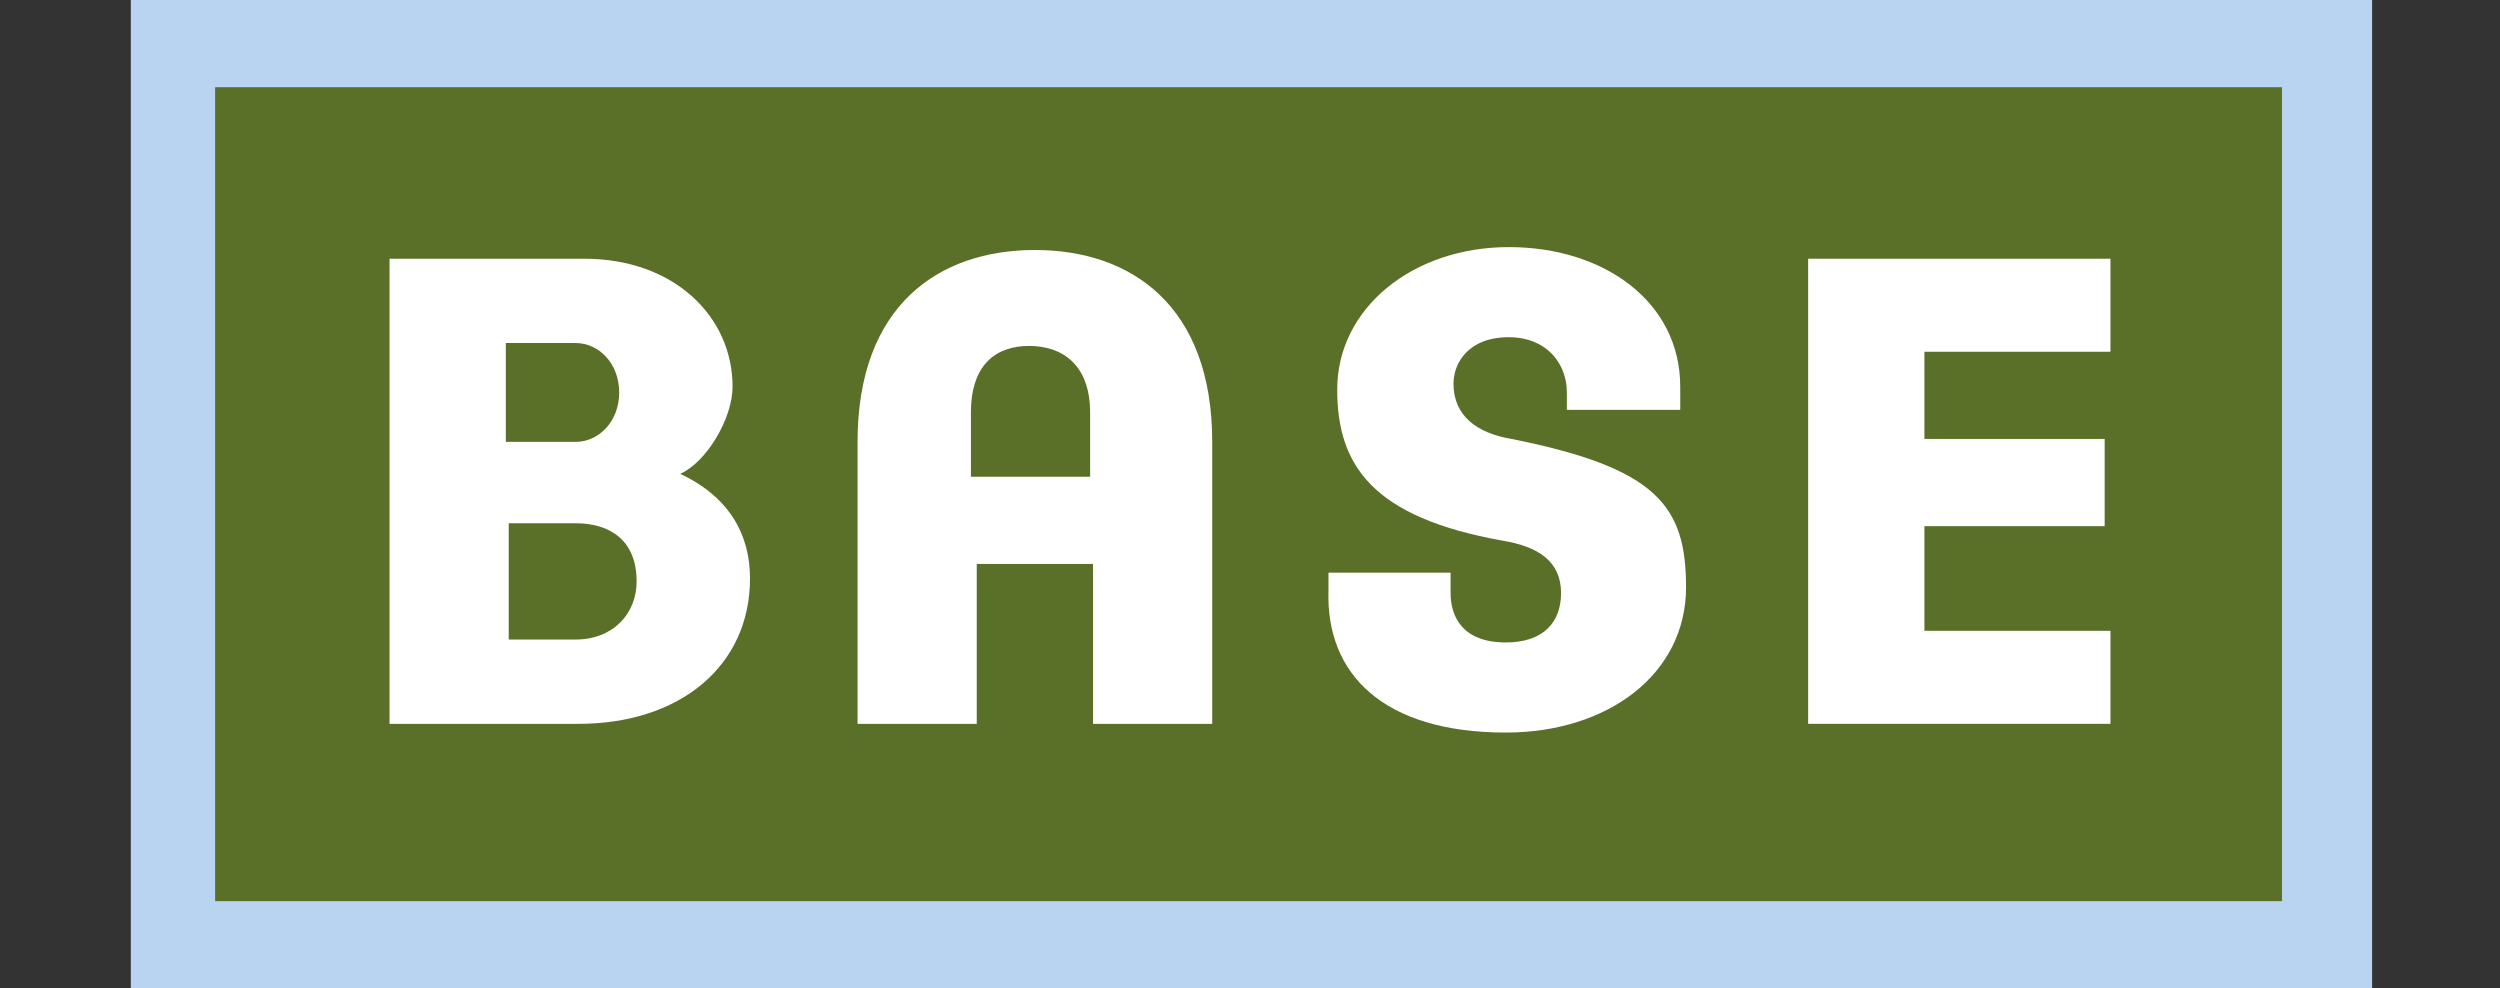 <?xml version="1.0" encoding="UTF-8" standalone="no"?>
<!-- Generator: Adobe Illustrator 21.0.0, SVG Export Plug-In . SVG Version: 6.00 Build 0)  -->
<svg id="Calque_1" style="enable-background:new 0 0 86 34" xmlns="http://www.w3.org/2000/svg" xml:space="preserve" viewBox="0 0 86 34" version="1.1" y="0px" x="0px" xmlns:xlink="http://www.w3.org/1999/xlink">
<rect x="0" y="0" width="86" height="34" fill="#333333" stroke="none"/>
<style type="text/css">
	.st0{fill:#5A7028;}
	.st1{fill:#B9D4F0;}
	.st2{clip-path:url(#SVGID_2_);fill:#FFFFFF;}
</style>
	<rect y="1.5" x="5.9" height="31" class="st0" width="74.1"/>
	<path class="st1" d="m81.5 34h-77v-34h77.1v34zm-2.9-31h-71.2v28h71.1v-28z"/>
		<defs>
			<rect id="SVGID_1_" x="4.5" height="34" width="77.1"/>
		</defs>
		<clipPath id="SVGID_2_">
			<use xlink:href="#SVGID_1_"/>
		</clipPath>
		<path class="st2" d="m45.7 20.3c-0.1 2.9 1.9 4.9 6.1 4.9 3.5 0 6.2-2 6.2-5 0-2.8-1-4.1-6-5.1-1.2-0.2-2-0.8-2-1.9 0-0.7 0.5-1.6 1.9-1.6 1.3 0 2 0.9 2 1.9v0.6h3.9v-0.8c0-2.9-2.6-4.8-5.9-4.8s-5.9 2.1-5.9 4.9c0 2.6 1.2 4.4 5.7 5.2 1.2 0.2 2 0.7 2 1.8 0 1-0.6 1.7-1.9 1.7-1.5 0-1.9-0.9-1.9-1.7v-0.7h-4.2v0.6"/>
		<path class="st2" d="m19.8 22h-2.3v-4h2.3c1.2 0 2.1 0.6 2.1 2 0 1.1-0.8 2-2.1 2m0.3-13.1h-6.7v16h6.5c3.5 0 5.9-2 5.9-5 0-1.5-0.7-2.8-2.4-3.6 0.9-0.4 1.8-1.9 1.8-3 0-2.4-2-4.4-5.1-4.4m-2.7 2.9h2.4c0.8 0 1.5 0.7 1.5 1.7s-0.7 1.7-1.5 1.7h-2.4v-3.4z"/>
		<path class="st2" d="m33.5 19.4h4.1v5.5h4.1v-9.7c0-4.7-2.8-6.6-6.1-6.6s-6.1 1.9-6.1 6.6v9.7h4.1v-5.5zm4-3h-4.1v-2.2c0-1.7 0.9-2.3 2-2.3s2.1 0.6 2.1 2.3v2.2z"/>
		<polygon points="62.2 8.9 72.6 8.9 72.6 12.1 66.2 12.1 66.2 15.1 72.4 15.1 72.4 18.1 66.2 18.1 66.2 21.7 72.6 21.7 72.6 24.9 62.2 24.9" class="st2"/>
</svg>
